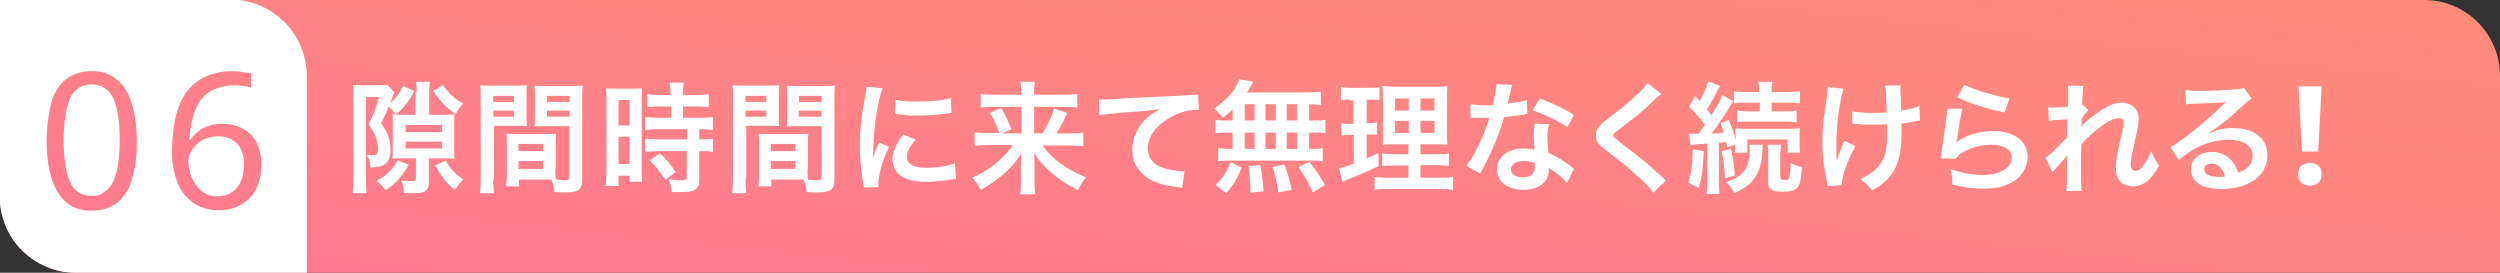 <?xml version="1.0" encoding="utf-8"?>
<!-- Generator: Adobe Illustrator 27.5.0, SVG Export Plug-In . SVG Version: 6.00 Build 0)  -->
<svg version="1.1" id="レイヤー_1" xmlns="http://www.w3.org/2000/svg" xmlns:xlink="http://www.w3.org/1999/xlink" x="0px"
	 y="0px" viewBox="0 0 660 72" style="enable-background:new 0 0 660 72;" xml:space="preserve">
<rect x="0" y="0" width="660" height="72" fill="#333333" stroke="none"/>
<style type="text/css">
	.st0{fill:url(#長方形_33805_00000087404696284148682020000008937903939952474537_);}
	.st1{fill:#FFFFFF;}
	.st2{enable-background:new    ;}
</style>
<g id="グループ_55809" transform="translate(-83.998 -8901.998)">
	
		<linearGradient id="長方形_33805_00000150089885270243143500000010399079162863363232_" gradientUnits="userSpaceOnUse" x1="-5.866" y1="9231.648" x2="-4.866" y2="9232.648" gradientTransform="matrix(660 0 0 -72 3955.319 673652.688)">
		<stop  offset="0" style="stop-color:#FF7992"/>
		<stop  offset="1" style="stop-color:#FF8D79"/>
	</linearGradient>
	<path id="長方形_33805" style="fill:url(#長方形_33805_00000150089885270243143500000010399079162863363232_);" d="M84,8902
		h640c11,0,20,9,20,20v52l0,0H104c-11,0-20-9-20-20V8902L84,8902z"/>
	<path id="中マド_16" class="st1" d="M165,8974L165,8974L165,8974L165,8974h-61c-2.7,0-5.3-0.5-7.8-1.6c-2.4-1-4.5-2.5-6.4-4.3
		c-1.8-1.8-3.3-4-4.3-6.4c-1-2.5-1.6-5.1-1.6-7.8v-52h61c2.7,0,5.3,0.5,7.8,1.6c2.4,1,4.5,2.5,6.4,4.3c1.8,1.8,3.3,4,4.3,6.4
		c1,2.5,1.6,5.1,1.6,7.8V8974z M145.7,8920.8c-2.9-0.1-5.7,0.5-8.2,1.8c-2.1,1.1-3.8,2.8-5,4.8c-1.2,2.1-2,4.4-2.4,6.7
		c-0.4,2.5-0.7,5-0.7,7.6c-0.1,3,0.5,6.1,1.6,8.9c0.9,2.1,2.4,3.9,4.4,5.2c1.8,1.1,4,1.7,6.2,1.7c3.1,0.1,6.1-1,8.3-3.2
		c2-2.1,3.1-5.1,3.1-8.8c0-3.5-1-6.2-2.8-8c-2-1.9-4.7-2.9-7.5-2.8c-1.8-0.1-3.6,0.4-5.2,1.2c-1.3,0.7-2.4,1.8-3.2,3h-0.3
		c0.1-1.9,0.3-3.7,0.8-5.5c0.4-1.6,1-3.2,1.9-4.6c0.9-1.4,2.2-2.4,3.6-3.1c1.8-0.8,3.8-1.2,5.8-1.2c0.8,0,1.5,0.1,2.2,0.2
		c0.7,0.1,1.4,0.2,2,0.5v-3.8c-0.7-0.2-1.4-0.3-2.1-0.3C147.2,8920.8,146.4,8920.8,145.7,8920.8z M108.2,8920.8
		c-2.5-0.1-4.9,0.7-6.9,2.2c-1.9,1.7-3.2,3.8-3.8,6.3c-0.8,3.2-1.2,6.6-1.2,9.9c0,5.7,1,10.3,2.9,13.5c0.9,1.5,2.1,2.8,3.7,3.7
		c1.6,0.8,3.4,1.3,5.3,1.2c2.5,0.1,4.9-0.7,6.9-2.2c1.9-1.7,3.2-3.9,3.8-6.3c0.9-3.2,1.3-6.6,1.2-9.9c0-5.8-1-10.3-2.9-13.5
		c-0.9-1.5-2.2-2.8-3.7-3.6C111.9,8921.1,110.1,8920.7,108.2,8920.8z M141.4,8953.8c-1.5,0.1-3-0.4-4.2-1.4c-1.1-0.9-2-2.1-2.6-3.5
		c-0.6-1.4-0.8-2.8-0.9-4.3c0-1.1,0.4-2.2,1-3.1c0.7-1,1.6-1.9,2.7-2.5c1.3-0.7,2.7-1,4.1-1c1.9-0.1,3.8,0.6,5.2,2
		c1.2,1.5,1.8,3.4,1.7,5.4c0,2.8-0.7,4.9-2,6.3C145.2,8953.1,143.4,8953.9,141.4,8953.8L141.4,8953.8z M108.2,8953.7
		c-2.5,0.1-4.8-1.3-5.7-3.7c-1.1-2.4-1.7-6.1-1.7-11c0-4.8,0.6-8.5,1.7-11c0.9-2.3,3.2-3.8,5.7-3.7c1.2,0,2.4,0.3,3.4,0.9
		c1,0.7,1.8,1.6,2.3,2.7c1.1,2.4,1.7,6.1,1.7,11c0,4.9-0.6,8.6-1.7,11c-0.5,1.1-1.3,2.1-2.3,2.7
		C110.6,8953.5,109.5,8953.8,108.2,8953.7z"/>
	<g class="st2">
		<path class="st1" d="M193.4,8926c-1.5,2.8-2.7,4.4-4.9,6.2c-0.6-0.8-1.3-1.6-1.9-2.1c-0.9,2.3-1.2,2.8-2,4.5
			c1.1,1.5,1.5,2.2,1.9,3.3s0.6,2.5,0.6,3.7c0,3.3-1.5,4.6-5.3,4.6c-0.1-1.4-0.3-2.2-0.9-3.3c0.2,0,0.4,0,0.5,0
			c0.4,0,0.6,0.1,0.6,0.1c0.7,0,1.3-0.1,1.4-0.2c0.3-0.2,0.4-0.7,0.4-1.3c0-0.9-0.2-2-0.4-2.8c-0.4-1.3-0.9-2.2-2.1-3.9
			c1.4-2.8,1.9-4.1,2.8-7.2h-3.5v21.6c0,1.6,0.1,3,0.2,3.8h-3.7c0.1-1,0.2-2.2,0.2-3.9v-21.9c0-1,0-1.5-0.1-2.8
			c0.6,0.1,1.4,0.1,2.5,0.1h4.2c1.1,0,1.8,0,2.4-0.1l1.8,2c-0.1,0.2-0.1,0.2-0.2,0.5c0,0-0.1,0.1-0.1,0.3c-0.1,0.3-0.1,0.3-0.8,2
			c1.6-1.3,2.6-2.7,3.4-4.5L193.4,8926z M191.9,8945.5c-1,1.7-1.5,2.5-2.6,3.7c-1.1,1.2-1.8,1.9-3.5,3c-0.7-1-1.6-1.9-2.4-2.4
			c1.6-0.9,2.2-1.4,3.2-2.3c1-1,1.5-1.6,2.4-3.2L191.9,8945.5z M194,8926.3c0-1.2,0-1.8-0.2-2.7h3.7c-0.1,0.8-0.2,1.5-0.2,2.6v6.1
			h3.8c1.4,0,2.1,0,2.9-0.1c-0.1,0.7-0.1,1.5-0.1,2.7v5.8c0,1.5,0,1.9,0.1,3.2c-0.8-0.1-1.5-0.1-3.3-0.1h-3.5v6.4
			c0,1.3-0.4,2.1-1.4,2.5c-0.4,0.2-1.5,0.3-3.3,0.3c-0.5,0-0.9,0-1.9-0.1c0-1.3-0.2-2-0.7-3.3c1,0.2,2,0.2,3,0.2
			c0.7,0,0.9-0.2,0.9-0.8v-5.2h-2.9c-1.7,0-2.5,0-3.3,0.1c0.1-1.3,0.1-1.7,0.1-3.2v-5.9c0-1.2,0-1.8-0.1-2.6c0.8,0.1,1.4,0.1,3,0.1
			h3.1V8926.3z M191.1,8936.9h9.6v-1.9h-9.6V8936.9z M191.1,8941.2h9.6v-1.8h-9.6V8941.2z M200.9,8924.5c1.7,2.3,3.1,3.6,5.4,4.8
			c-0.7,0.7-1.2,1.4-2,2.8c-2.5-1.7-3.6-2.8-6-6.1L200.9,8924.5z M201.6,8944.4c0.8,1.2,1.2,1.8,2,2.7c0.9,1,1.4,1.4,2.7,2.2
			c-1.1,1.2-1.1,1.2-2.2,2.8c-2.4-1.9-3.6-3.5-5.2-6.4L201.6,8944.4z"/>
		<path class="st1" d="M214.2,8949.1c0,1.9,0.1,3.1,0.2,3.9h-3.7c0.1-1,0.2-2,0.2-4v-20.9c0-1.7,0-2.6-0.1-3.6
			c0.9,0.1,1.7,0.1,3.3,0.1h5.7c1.7,0,2.4,0,3.3-0.1c-0.1,1-0.1,1.7-0.1,3v4.9c0,1.5,0,2.2,0.1,2.9c-0.8-0.1-1.8-0.1-2.9-0.1h-5.8
			V8949.1z M214.2,8928.9h5.5v-1.6h-5.5V8928.9z M214.2,8932.8h5.5v-1.6h-5.5V8932.8z M230.6,8946.6c0,1.2,0,2,0.1,2.8
			c0.7,0.1,1.9,0.2,2.4,0.2c0.9,0,1.2-0.2,1.2-0.9v-13.4h-6.3c-1.1,0-2.1,0-2.9,0.1c0.1-0.9,0.1-1.5,0.1-2.9v-4.9c0-1.1,0-2-0.1-3
			c0.9,0.1,1.6,0.1,3.3,0.1h6.1c1.6,0,2.4,0,3.3-0.1c-0.1,1.2-0.1,2-0.1,3.6v21c0,1.9-0.4,2.8-1.5,3.2c-0.7,0.3-1.6,0.4-3.6,0.4
			c-0.4,0-0.6,0-2.2-0.1c-0.2-1.4-0.4-2-0.8-3.3c-0.9,0-1.5,0-1.8,0h-6.8v1.8h-3.4c0.1-0.8,0.2-2,0.2-3.2v-7.8c0-1.1,0-2-0.1-2.9
			c0.9,0.1,1.7,0.1,3,0.1h7.1c1.3,0,2,0,3-0.1c-0.1,0.8-0.1,1.6-0.1,2.9V8946.6z M220.9,8941.9h6.5v-1.9h-6.5V8941.9z M220.9,8946.6
			h6.5v-2.1h-6.5V8946.6z M228.4,8928.9h6v-1.6h-6V8928.9z M228.4,8932.8h6v-1.6h-6V8932.8z"/>
		<path class="st1" d="M244.1,8928.5c0-1.4,0-2.3-0.1-3.2c0.7,0.1,1.3,0.1,2.8,0.1h3.9c1.4,0,2,0,2.8-0.1c-0.1,0.7-0.1,1.3-0.1,3.2
			v18.3c0,1.7,0,2.4,0.1,3.2h-3.3v-1.6h-2.9v2.7h-3.4c0.1-1,0.2-2.1,0.2-3.8V8928.5z M247.3,8935.1h2.9v-6.7h-2.9V8935.1z
			 M247.3,8945.3h2.9v-7.2h-2.9V8945.3z M258.3,8930.1c-2.7,0.1-2.7,0.1-3.4,0.2v-3.4c0.9,0.1,1.9,0.2,3.3,0.2h2.8v-0.9
			c0-0.9-0.1-1.6-0.2-2.4h3.7c-0.1,0.7-0.2,1.4-0.2,2.4v0.9h3.5c1.4,0,2.4-0.1,3.3-0.2v3.4c-0.9-0.1-1.9-0.2-3.3-0.2h-3.5v3h4.4
			c1.5,0,2.7-0.1,3.5-0.2v3.4c-0.9-0.1-1.7-0.2-3.1-0.2h-0.5v2.7h0.4c1.5,0,2.4,0,3.2-0.2v3.5c-0.9-0.2-1.7-0.2-3.2-0.2h-0.4v7.2
			c0,1.9-0.3,2.6-1.3,3.1c-0.8,0.4-1.9,0.5-3.5,0.5c-0.3,0-0.3,0-2.5,0c-0.1-1.4-0.3-2.3-0.8-3.4c0.8,0.1,2.5,0.3,3.6,0.3
			c1,0,1.2-0.2,1.2-0.9v-6.8h-7.6c-1.2,0-2.4,0.1-3.4,0.2v-3.5c0.8,0.1,1.8,0.2,3.5,0.2h7.6v-2.7h-7.6c-1.3,0-2.5,0.1-3.5,0.2v-3.4
			c0.8,0.1,2,0.2,3.6,0.2h3.3v-3H258.3z M259.6,8949.5c-1.3-2.1-2.5-3.7-4.1-5.2l2.7-1.8c1.6,1.4,2.8,2.9,4.2,4.9L259.6,8949.5z"/>
		<path class="st1" d="M280.8,8949.1c0,1.9,0.1,3.1,0.2,3.9h-3.7c0.1-1,0.2-2,0.2-4v-20.9c0-1.7,0-2.6-0.1-3.6
			c0.9,0.1,1.7,0.1,3.3,0.1h5.7c1.7,0,2.4,0,3.3-0.1c-0.1,1-0.1,1.7-0.1,3v4.9c0,1.5,0,2.2,0.1,2.9c-0.8-0.1-1.8-0.1-2.9-0.1h-5.8
			V8949.1z M280.8,8928.9h5.5v-1.6h-5.5V8928.9z M280.8,8932.8h5.5v-1.6h-5.5V8932.8z M297.2,8946.6c0,1.2,0,2,0.1,2.8
			c0.7,0.1,1.9,0.2,2.4,0.2c0.9,0,1.2-0.2,1.2-0.9v-13.4h-6.3c-1.1,0-2.1,0-2.9,0.1c0.1-0.9,0.1-1.5,0.1-2.9v-4.9c0-1.1,0-2-0.1-3
			c0.9,0.1,1.6,0.1,3.3,0.1h6.1c1.6,0,2.4,0,3.3-0.1c-0.1,1.2-0.1,2-0.1,3.6v21c0,1.9-0.4,2.8-1.5,3.2c-0.7,0.3-1.6,0.4-3.6,0.4
			c-0.4,0-0.6,0-2.2-0.1c-0.2-1.4-0.4-2-0.8-3.3c-0.9,0-1.5,0-1.8,0h-6.8v1.8h-3.4c0.1-0.8,0.2-2,0.2-3.2v-7.8c0-1.1,0-2-0.1-2.9
			c0.9,0.1,1.7,0.1,3,0.1h7.1c1.3,0,2,0,3-0.1c-0.1,0.8-0.1,1.6-0.1,2.9V8946.6z M287.5,8941.9h6.5v-1.9h-6.5V8941.9z M287.5,8946.6
			h6.5v-2.1h-6.5V8946.6z M294.9,8928.9h6v-1.6h-6V8928.9z M294.9,8932.8h6v-1.6h-6V8932.8z"/>
		<path class="st1" d="M312,8951.5c0-0.6-0.1-0.8-0.2-1.5c-0.6-3.9-0.8-6.3-0.8-9.6c0-4.1,0.4-7.8,1.3-12.5c0.4-1.8,0.4-2.1,0.5-3
			l4.2,0.4c-0.8,1.9-1.5,5.5-2,9.6c-0.3,2.4-0.4,4.3-0.5,7.1c0,0.7,0,1-0.1,1.8c0.4-1.1,0.4-1.3,1.7-4.2l2.6,1.2
			c-1.8,3.7-2.8,7.4-2.8,9.7c0,0.2,0,0.4,0,0.9L312,8951.5z M325.7,8938.9c-1.6,1.9-2.3,3.2-2.3,4.6c0,1.8,1.8,2.8,5.1,2.8
			c2.8,0,5.6-0.4,7.6-1.2l0.3,4.1c-0.4,0-0.6,0.1-1.3,0.2c-2.6,0.4-4.5,0.6-6.6,0.6c-4,0-6.5-0.9-7.9-2.8c-0.6-0.8-1-2-1-3.1
			c0-2.1,1-4.2,2.9-6.6L325.7,8938.9z M320.4,8928.3c1.4,0.4,3.1,0.5,5.9,0.5c3.6,0,6.6-0.3,8.7-0.9l0.2,3.9c-0.3,0-0.7,0.1-2.3,0.3
			c-2,0.3-4.5,0.4-6.8,0.4c-2.3,0-2.4,0-5.8-0.4L320.4,8928.3z"/>
		<path class="st1" d="M345,8940.3c-1.5,0-2.5,0.1-3.7,0.2v-3.6c1.1,0.2,2,0.2,3.7,0.2h2.8c-0.7-2.1-1.3-3.5-2.5-5.3l3-1.3
			c1.1,1.9,1.4,2.5,2.7,5.6l-2.5,1.1h5.2v-7h-7.2c-1.5,0-2.5,0.1-3.6,0.2v-3.6c1.1,0.2,2.1,0.2,3.7,0.2h7v-0.9c0-1-0.1-1.6-0.2-2.5
			h3.8c-0.1,0.8-0.2,1.4-0.2,2.5v0.9h7.6c1.9,0,2.9-0.1,3.8-0.2v3.6c-1-0.2-2-0.2-3.6-0.2H357v7h2.2c1.4-2.3,2.4-4.2,3.1-6.5
			l3.4,1.1c-0.8,2-1.5,3.3-2.8,5.4h3.4c1.9,0,2.8,0,3.7-0.2v3.6c-1.1-0.1-2.2-0.2-3.8-0.2h-7c2.8,3.7,6.2,6.3,11.5,8.4
			c-1,1.2-1.5,2-2.1,3.4c-3.2-1.6-5.1-2.9-7.3-4.8c-1.7-1.6-2.8-2.8-4.3-4.9c0.1,1.7,0.1,2.4,0.1,3v4.5c0,1.2,0.1,2.2,0.2,3.3h-4
			c0.2-1,0.2-1.9,0.2-3.3v-4.5c0-1,0-1.6,0.1-3c-1.5,2.4-3,4.1-5.3,6c-1.8,1.4-3.4,2.6-5.4,3.6c-0.8-1.4-1.2-2.1-2.2-3.2
			c2.9-1.3,5.4-2.9,7.8-5.2c1-0.9,1.7-1.8,2.9-3.4H345z"/>
		<path class="st1" d="M374.1,8928.3c0.7,0,1.1,0,1.2,0c0.6,0,0.6,0,5.3-0.3c1.8-0.1,7.1-0.4,16-0.8c2.6-0.1,3.1-0.2,3.7-0.3
			l0.2,4.1c-0.4,0-0.4,0-0.7,0c-1.9,0-4.3,0.6-6.3,1.7c-4.1,2.1-6.5,5.3-6.5,8.5c0,2.5,1.6,4.4,4.3,5.2c1.6,0.5,3.6,0.8,4.8,0.8
			c0,0,0.3,0,0.6,0l-0.6,4.4c-0.4-0.1-0.5-0.1-1.1-0.2c-3.5-0.4-5.5-1-7.5-2.1c-2.9-1.7-4.6-4.4-4.6-7.7c0-2.7,1.1-5.4,3-7.6
			c1.2-1.3,2.4-2.1,4.4-3.2c-2.6,0.4-3.8,0.5-10.8,1c-2.1,0.2-4.1,0.4-5.3,0.6L374.1,8928.3z"/>
		<path class="st1" d="M409.4,8930.9c-0.9,0.9-1.4,1.2-2.6,2.2c-1-1.2-1.4-1.7-2.3-2.4c3-2.2,4.8-4,6-6.2c0.3-0.5,0.5-1.1,0.7-1.6
			l3.7,0.7c-0.3,0.4-0.3,0.4-0.7,1.2c-0.3,0.5-0.6,1-1,1.6h15.5c2,0,3-0.1,4-0.2v3.5c-1.1-0.1-1.5-0.1-3.1-0.2v4.3h1.2
			c1.5,0,2.2,0,3.1-0.2v3.6c-0.9-0.2-1.7-0.2-3.1-0.2h-1.2v4.3h0.6c1.5,0,2.2,0,3-0.2v3.5c-0.8-0.2-1.6-0.2-3-0.2h-21.8
			c-1.2,0-2,0-2.8,0.2v-3.5c0.9,0.1,1.7,0.2,3.1,0.2h0.7v-4.3h-1.4c-1.4,0-2.2,0-3.1,0.2v-3.6c0.9,0.2,1.6,0.2,3.1,0.2h1.4V8930.9z
			 M404.9,8950.8c2-1.9,2.9-3.3,4-6l2.9,1.5c-1.3,3.1-2.1,4.4-4.1,6.7L404.9,8950.8z M412.6,8933.8h2.6v-4.3h-2.6V8933.8z
			 M412.6,8941.3h2.6v-4.3h-2.6V8941.3z M414.1,8952.9c0-0.5,0-1,0-1.3c0-1.2-0.3-4.1-0.5-5.7l3.1-0.4c0.5,2.9,0.7,4.3,0.9,7
			L414.1,8952.9z M420.8,8933.8v-4.3h-2.7v4.3H420.8z M420.8,8941.3v-4.3h-2.7v4.3H420.8z M421.5,8952.8c-0.5-3.1-0.7-4-1.5-6.7
			l3.1-0.7c0.9,2.5,1.3,3.9,1.9,6.7L421.5,8952.8z M426.4,8933.8v-4.3h-2.7v4.3H426.4z M426.4,8941.3v-4.3h-2.7v4.3H426.4z
			 M430.6,8952.8c-1.2-2.7-2-4-3.8-6.7l2.8-1.4c1.9,2.3,2.8,3.7,4.2,6.1L430.6,8952.8z"/>
		<path class="st1" d="M440.4,8928.3c-1,0-1.6,0-2.4,0.2v-3.5c0.8,0.1,1.6,0.2,2.9,0.2h4.5c1.3,0,2,0,2.8-0.2v3.4
			c-0.8-0.1-1.5-0.1-2.4-0.1h-1v6.2h0.7c0.8,0,1.3,0,2-0.2v3.3c-0.6-0.1-1.3-0.1-2-0.1h-0.7v6.3c1.3-0.6,1.7-0.7,3.1-1.4l0.1,3.4
			c-2.8,1.4-4,1.9-9,3.9c-0.2,0.1-0.3,0.1-0.6,0.3l-0.9-3.6c1.1-0.2,1.8-0.4,3.9-1.2v-7.6h-1.1c-0.9,0-1.4,0-2.2,0.2v-3.3
			c0.8,0.1,1.2,0.2,2.2,0.2h1v-6.2H440.4z M455.8,8945.7h-3.6c-1.8,0-2.5,0-3.3,0.1v-3.3c0.8,0.1,1.4,0.2,3.3,0.2h3.6v-2.6h-3
			c-2.1,0-2.9,0-3.8,0.1c0.1-0.7,0.1-0.7,0.1-4v-7.2c0-2.2,0-3.2-0.2-4.3c1.2,0.1,2.2,0.2,4.3,0.2h8.8c2.4,0,3.3,0,4.1-0.2
			c-0.1,0.9-0.1,2.4-0.1,4.4v6.8c0,2.2,0,3.4,0.1,4.3c-1.1-0.1-1.6-0.1-3.5-0.1H459v2.6h4.1c1.8,0,2.5,0,3.4-0.2v3.3
			c-0.9-0.1-1.7-0.2-3.4-0.2H459v3.3h5.2c1.7,0,2.5,0,3.4-0.2v3.4c-1-0.1-1.9-0.2-3.6-0.2h-13.5c-1.7,0-2.5,0-3.6,0.2v-3.4
			c0.9,0.1,1.6,0.2,3.2,0.2h5.7V8945.7z M452.3,8928v3.2h3.6v-3.2H452.3z M452.3,8933.9v3.2h3.6v-3.2H452.3z M459,8931.2h3.7v-3.2
			H459V8931.2z M459,8937.1h3.7v-3.2H459V8937.1z"/>
		<path class="st1" d="M483.2,8924.4c-0.2,0.6-0.2,0.6-0.5,2.1c-0.2,0.8-0.3,1.4-0.7,2.8c2.2-0.2,3.9-0.5,5.1-0.9l0.1,3.7
			c-0.4,0-0.4,0-1,0.2c-1.2,0.2-3.1,0.4-5.1,0.6c-0.9,3.2-2.1,6.2-3.5,9.3c-0.7,1.6-1,2.1-2.2,4.4c-0.4,0.8-0.4,0.8-0.6,1.2l-3.7-2
			c1.1-1.5,2-2.9,3.1-5.1c1.2-2.6,1.8-3.9,3-7.6c-1.4,0-1.6,0-2,0c-0.4,0-0.6,0-1.3,0l-1.7,0v-3.6c1.2,0.2,2.4,0.3,4.3,0.3
			c0.4,0,0.9,0,1.6,0c0.5-2.3,0.9-4.2,1-5.6L483.2,8924.4z M497.7,8950.3c-1.2-1.4-3-2.9-4.9-4c0,0.3,0.1,0.5,0.1,0.6
			c0,1.2-0.5,2.6-1.4,3.4c-1.1,1.2-3,1.8-5.3,1.8c-4.2,0-7-2.1-7-5.4c0-3.2,2.8-5.5,6.9-5.5c1,0,1.6,0.1,3,0.3
			c-0.1-1.5-0.2-2.7-0.2-3.7c0-1.2,0.1-2.2,0.3-3.2l3.7,0.2c-0.3,1.2-0.4,1.9-0.4,3.2c0,1.3,0.1,2.6,0.3,4.4c2.3,1,2.6,1.2,5.1,2.9
			c0.5,0.3,0.6,0.4,1.1,0.9c0.3,0.3,0.3,0.3,0.5,0.4L497.7,8950.3z M486.3,8944.5c-2.1,0-3.4,0.9-3.4,2.2c0,1.3,1.2,2.1,3.1,2.1
			c2.2,0,3.2-0.9,3.2-2.7c0-0.3-0.1-1.1-0.1-1.1C488.1,8944.6,487.3,8944.5,486.3,8944.5z M497.8,8935.6c-2.8-1.9-5.6-3.2-9.2-4.5
			l1.9-3.1c3.8,1.4,6.2,2.6,9,4.3L497.8,8935.6z"/>
		<path class="st1" d="M522.6,8926.8c-0.5,0.4-1.2,0.9-3.9,3.5c-1.6,1.5-3.9,3.3-7.6,6.1c-1,0.7-1.2,1-1.2,1.3
			c0,0.5,0.1,0.5,2.9,2.7c5,3.8,5.9,4.6,10.1,8.4c0.3,0.3,0.5,0.5,0.9,0.8l-3.3,3.3c-0.8-1.2-2-2.4-4.2-4.4c-2.3-2.1-3.3-3-8.3-6.8
			c-2.1-1.6-2.7-2.5-2.7-4c0-1,0.4-1.8,1.1-2.6c0.4-0.4,0.4-0.5,2.8-2.3c3.5-2.6,5.2-4.2,7.4-6.2c1.4-1.4,1.8-1.9,2.3-2.7
			L522.6,8926.8z"/>
		<path class="st1" d="M533.8,8941.9c-0.2,4.4-0.5,6.9-1.3,9.7l-2.8-1.4c0.8-2.6,1.1-4.1,1.2-8.8L533.8,8941.9z M529.9,8937.2
			c0.4,0.1,0.7,0.1,1.3,0.1c0.1,0,0.4,0,1.2,0c0.9-1.2,0.9-1.2,1.7-2.3c-1.2-1.7-2.4-3-4.2-4.8l1.6-2.8l1.2,1.3
			c1.1-1.9,1.9-3.7,2.3-5.2l3.1,1.2c-0.2,0.3-0.4,0.5-0.7,1.2c-1,2-2,3.7-2.8,5c0.6,0.7,0.8,0.9,1.2,1.5c1.9-2.9,2.4-4,2.9-5.3
			l2.9,1.6c-0.4,0.5-0.4,0.5-1.5,2.4c-1,1.6-3,4.5-4.3,6.2c1.8-0.1,2.3-0.2,3.3-0.3c-0.3-0.9-0.4-1.3-0.9-2.5l2.2-0.8
			c0.9,2,1.4,3.6,1.8,5.3v-0.8c0-1.2,0-1.7-0.1-2.3c0.6,0.1,1.3,0.1,2.9,0.1h11.1c1.5,0,2.3,0,3.1-0.2c-0.1,0.7-0.1,1.2-0.1,2.3v1.9
			c0,1,0,1.7,0.1,2.3h-3.3v-3.5h-10.6v3.5H542c0.1-0.8,0.1-0.9,0.1-2.1l-2.1,0.7c-0.1-0.7-0.2-0.9-0.3-1.4c-0.7,0.1-1,0.1-1.9,0.2
			v10.1c0,1.6,0,2.4,0.2,3.4h-3.5c0.2-1.1,0.2-1.9,0.2-3.4v-9.9c-0.5,0-1,0.1-1.2,0.1c-0.6,0-1.1,0.1-1.2,0.1
			c-1.2,0.1-1.5,0.1-2,0.2L529.9,8937.2z M541,8941.3c0.6,3,0.7,3.8,1,7l-2.6,0.8c-0.2-3.4-0.3-4.5-0.9-7.2L541,8941.3z
			 M549.4,8940.3c-0.1,0.6-0.1,0.6-0.2,2.3c-0.2,2.9-0.9,5-2.2,6.7c-1.2,1.5-2.2,2.3-5.2,3.7c-0.5-1.2-1.2-2.1-2.2-2.9
			c2.6-0.9,3.6-1.5,4.7-2.8c1.1-1.2,1.6-3.1,1.6-5.6c0-0.6,0-0.9-0.1-1.5H549.4z M545.3,8929.1c-1.7,0-2.7,0-3.5,0.2v-3.2
			c0.9,0.1,2,0.2,3.6,0.2h3v-0.3c0-1-0.1-1.7-0.2-2.4h3.7c-0.1,0.7-0.2,1.3-0.2,2.4v0.3h3.9c1.5,0,2.7-0.1,3.6-0.2v3.2
			c-0.9-0.1-1.8-0.2-3.5-0.2h-4v2.3h3.3c1.5,0,2.3,0,3.3-0.2v3.1c-0.8-0.1-1.8-0.2-3.2-0.2h-9.3c-1.5,0-2.4,0-3.2,0.2v-3.1
			c0.9,0.1,1.7,0.2,3.3,0.2h2.7v-2.3H545.3z M554.2,8940.3c-0.1,0.7-0.2,1.3-0.2,2.3v6.2c0,0.5,0.2,0.7,1,0.7c0.6,0,1.1-0.1,1.2-0.3
			c0.3-0.4,0.5-1.6,0.5-4.2c1,0.6,2,0.9,3,1.1c-0.2,2.7-0.4,4-0.8,4.8c-0.6,1.2-1.6,1.7-4.2,1.7c-3.1,0-3.9-0.5-3.9-2.7v-7.4
			c0-1,0-1.7-0.2-2.3H554.2z"/>
		<path class="st1" d="M573.8,8940.6c-2.1,3.9-3.6,8-3.6,10.3l-3.7,0.2c0-0.4-0.1-0.6-0.2-1.2c-0.8-3.6-1.2-6.8-1.2-10.4
			c0-3.6,0.2-5.5,1.2-12.1c0.2-1.3,0.2-1.7,0.2-2.4l4.2,0.4c-0.4,1.3-0.6,2-0.9,3.9c-0.5,2.7-0.6,3.6-0.8,6.3
			c-0.2,2.1-0.2,3-0.2,3.6c0,0.1,0,0.5,0,1c0,0.4,0,0.9,0,2.5c0,0.3,0,0.4,0,0.6c0,0.5,0.1,0.7,0.1,1.2c0.5-1.8,1.3-3.8,2.1-5.3
			L573.8,8940.6z M573,8931.4c1.4,0.3,3.1,0.4,5.7,0.4c1.2,0,1.7,0,3.4-0.1c-0.2-5.6-0.2-5.9-0.4-7.1l4.1-0.1
			c-0.1,0.5-0.1,0.7-0.1,1.1c0,0.3,0,0.6,0.1,2c0,0.4,0.1,1.6,0.1,3.6c2.3-0.4,3.7-0.7,4.8-1.2l0.2,3.8c-0.5,0.1-0.7,0.1-1.8,0.3
			c-1.4,0.3-1.7,0.4-3.1,0.5c0,0.7,0,1,0,1.5c0,3.4-0.2,6-0.7,7.6c-0.7,2.7-1.9,4.6-3.6,6.2c-1,0.9-1.9,1.5-3.5,2.4
			c-1.1-1.4-1.6-1.9-3.1-3c2.2-1,3.7-2,4.9-3.5c1.7-2,2.2-4.3,2.2-9c0-0.7,0-1,0-2c-1.1,0.1-2.8,0.1-4.4,0.1c-0.9,0-2.1,0-2.9-0.1
			c-0.9-0.1-1.1-0.1-1.4-0.1c-0.1,0-0.3,0-0.5,0V8931.4z"/>
		<path class="st1" d="M602.1,8930.7c-0.5,1.8-1,4.7-1.4,7.9c-0.1,0.4-0.1,0.4-0.2,0.9l0.1,0.1c1.9-1.8,5.8-3,9.7-3
			c5.4,0,9,2.7,9,6.8c0,2.3-1.2,4.7-3.3,6.2c-2.1,1.5-4.7,2.2-8.4,2.2c-2.8,0-4.5-0.2-8.2-1.1c0-2-0.1-2.6-0.5-4.1
			c3.1,1.1,5.9,1.6,8.6,1.6c4.5,0,7.6-1.9,7.6-4.6c0-2.1-2-3.4-5.4-3.4c-2.8,0-5.8,0.9-8,2.3c-0.6,0.4-0.8,0.6-1.4,1.4l-4-0.1
			c0.1-0.6,0.1-0.7,0.3-1.9c0.3-2,0.8-5.5,1.3-9.3c0.1-0.8,0.2-1.2,0.2-1.9L602.1,8930.7z M602.6,8924.4c2.2,1.2,8.3,3,11.9,3.6
			l-1.3,3.7c-5.5-1.2-8.8-2.3-12.5-4L602.6,8924.4z"/>
		<path class="st1" d="M633.4,8935.4c0.9-1,1.6-1.6,3.9-3.3c2.8-2.1,4.8-3,6.8-3c2.7,0,4.5,1.7,4.5,4.3c0,1.1-0.2,2.4-0.8,4.9
			c-1.1,4.8-1.3,6.2-1.3,7.2c0,1,0.5,1.6,1.3,1.6c0.7,0,1.6-0.6,2.2-1.6c0.8-1.1,1.5-2.5,1.9-3.6c0.7,1.7,1.1,2.4,2.1,3.8
			c-1,1.7-1.4,2.3-2.2,3.2c-1.4,1.6-3,2.3-4.7,2.3c-1.1,0-2-0.3-2.8-0.8c-1.2-0.9-1.7-2.1-1.7-4c0-1.9,0.1-2.7,1.3-8
			c0.5-2,0.7-3.3,0.7-4c0-0.8-0.4-1.2-1.3-1.2c-1,0-2.4,0.6-4,1.7c-2.3,1.7-4.6,3.7-5.8,5.2c-0.1,1.4-0.1,2.3-0.1,3.2
			c0,0.3,0,0.3,0,3.8c0,4,0,4.1,0.2,5.3h-4.1c0.2-1.3,0.2-1.3,0.2-5.1c0-3.4,0-3.4,0.1-4.3l-0.1,0c-0.3,0.4-0.6,0.9-2.3,2.7
			c-0.7,0.8-1.2,1.3-1.5,1.8l-1.9-3.8c0.7-0.5,1.2-1,2.1-1.8c3-3,3-3,3.6-3.6c0-1.5,0-1.9,0.1-3.1c0-0.7,0-0.8,0-1.7
			c-3.4,0.2-4,0.3-4.9,0.4l-0.2-3.6c0.6,0.1,0.9,0.1,1.3,0.1c0.6,0,2.4-0.1,3.9-0.2c0-0.5,0-0.5,0.1-1.2c0-0.9,0-1.9,0-2.6
			c0-0.8,0-1.1-0.1-1.8l4.1,0.1c-0.1,0.4-0.1,0.4-0.1,1.2c0,0.2,0,0.6-0.1,1.2c0,0.6-0.1,0.9-0.1,2.8c0,0,0.2-0.1,0.4-0.1l1.2,1.3
			c-0.3,0.3-0.4,0.4-0.9,1c-0.2,0.2-0.2,0.2-0.4,0.6c-0.1,0.2-0.2,0.3-0.4,0.5l-0.1,1.9C633.4,8934.9,633.4,8935,633.4,8935.4
			L633.4,8935.4z"/>
		<path class="st1" d="M666.9,8937.3c2.9-1.2,4.3-1.5,6.7-1.5c5.5,0,9,2.8,9,7.2c0,3-1.5,5.5-4.4,7.1c-2.1,1.2-4.8,1.8-7.7,1.8
			c-2.7,0-4.9-0.5-6.2-1.5c-1.2-0.9-1.9-2.2-1.9-3.7c0-2.7,2.3-4.6,5.5-4.6c2.2,0,4.2,0.9,5.5,2.6c0.6,0.8,1,1.5,1.5,2.9
			c2.7-1,3.8-2.4,3.8-4.6c0-2.5-2.5-4.1-6.3-4.1c-4.7,0-9.3,1.9-13.2,5.4l-2.2-3.5c1.1-0.5,2.4-1.4,4.5-3c3-2.3,7.1-5.9,9.6-8.3
			c0.1-0.1,0.4-0.4,0.6-0.6l0,0c-1.2,0.2-3.3,0.3-9.1,0.5c-0.7,0-0.9,0.1-1.5,0.2l-0.2-3.8c1.1,0.1,2,0.2,3.8,0.2
			c2.7,0,6.6-0.2,9.7-0.4c1.1-0.1,1.5-0.2,2-0.4l2,2.8c-0.5,0.3-0.8,0.5-1.7,1.3c-1.6,1.5-3.9,3.6-5,4.5c-0.6,0.5-2.9,2.2-3.5,2.6
			C667.3,8936.9,667.3,8936.9,666.9,8937.3L666.9,8937.3z M667.8,8945.2c-1.2,0-1.9,0.6-1.9,1.5c0,1.3,1.4,2,3.8,2
			c0.6,0,0.8,0,1.7-0.1C670.8,8946.4,669.6,8945.2,667.8,8945.2z"/>
	</g>
	<g class="st2">
		<path class="st1" d="M690.7,8948c0-1.1,0.3-1.9,0.9-2.3c0.6-0.4,1.3-0.7,2.2-0.7c0.8,0,1.6,0.2,2.2,0.7s0.9,1.2,0.9,2.3
			c0,1.1-0.3,1.8-0.9,2.3c-0.6,0.5-1.3,0.7-2.2,0.7c-0.9,0-1.6-0.2-2.2-0.7C691,8949.8,690.7,8949,690.7,8948z M696,8942h-4.3
			l-0.9-17.2h6.1L696,8942z"/>
	</g>
</g>
</svg>
